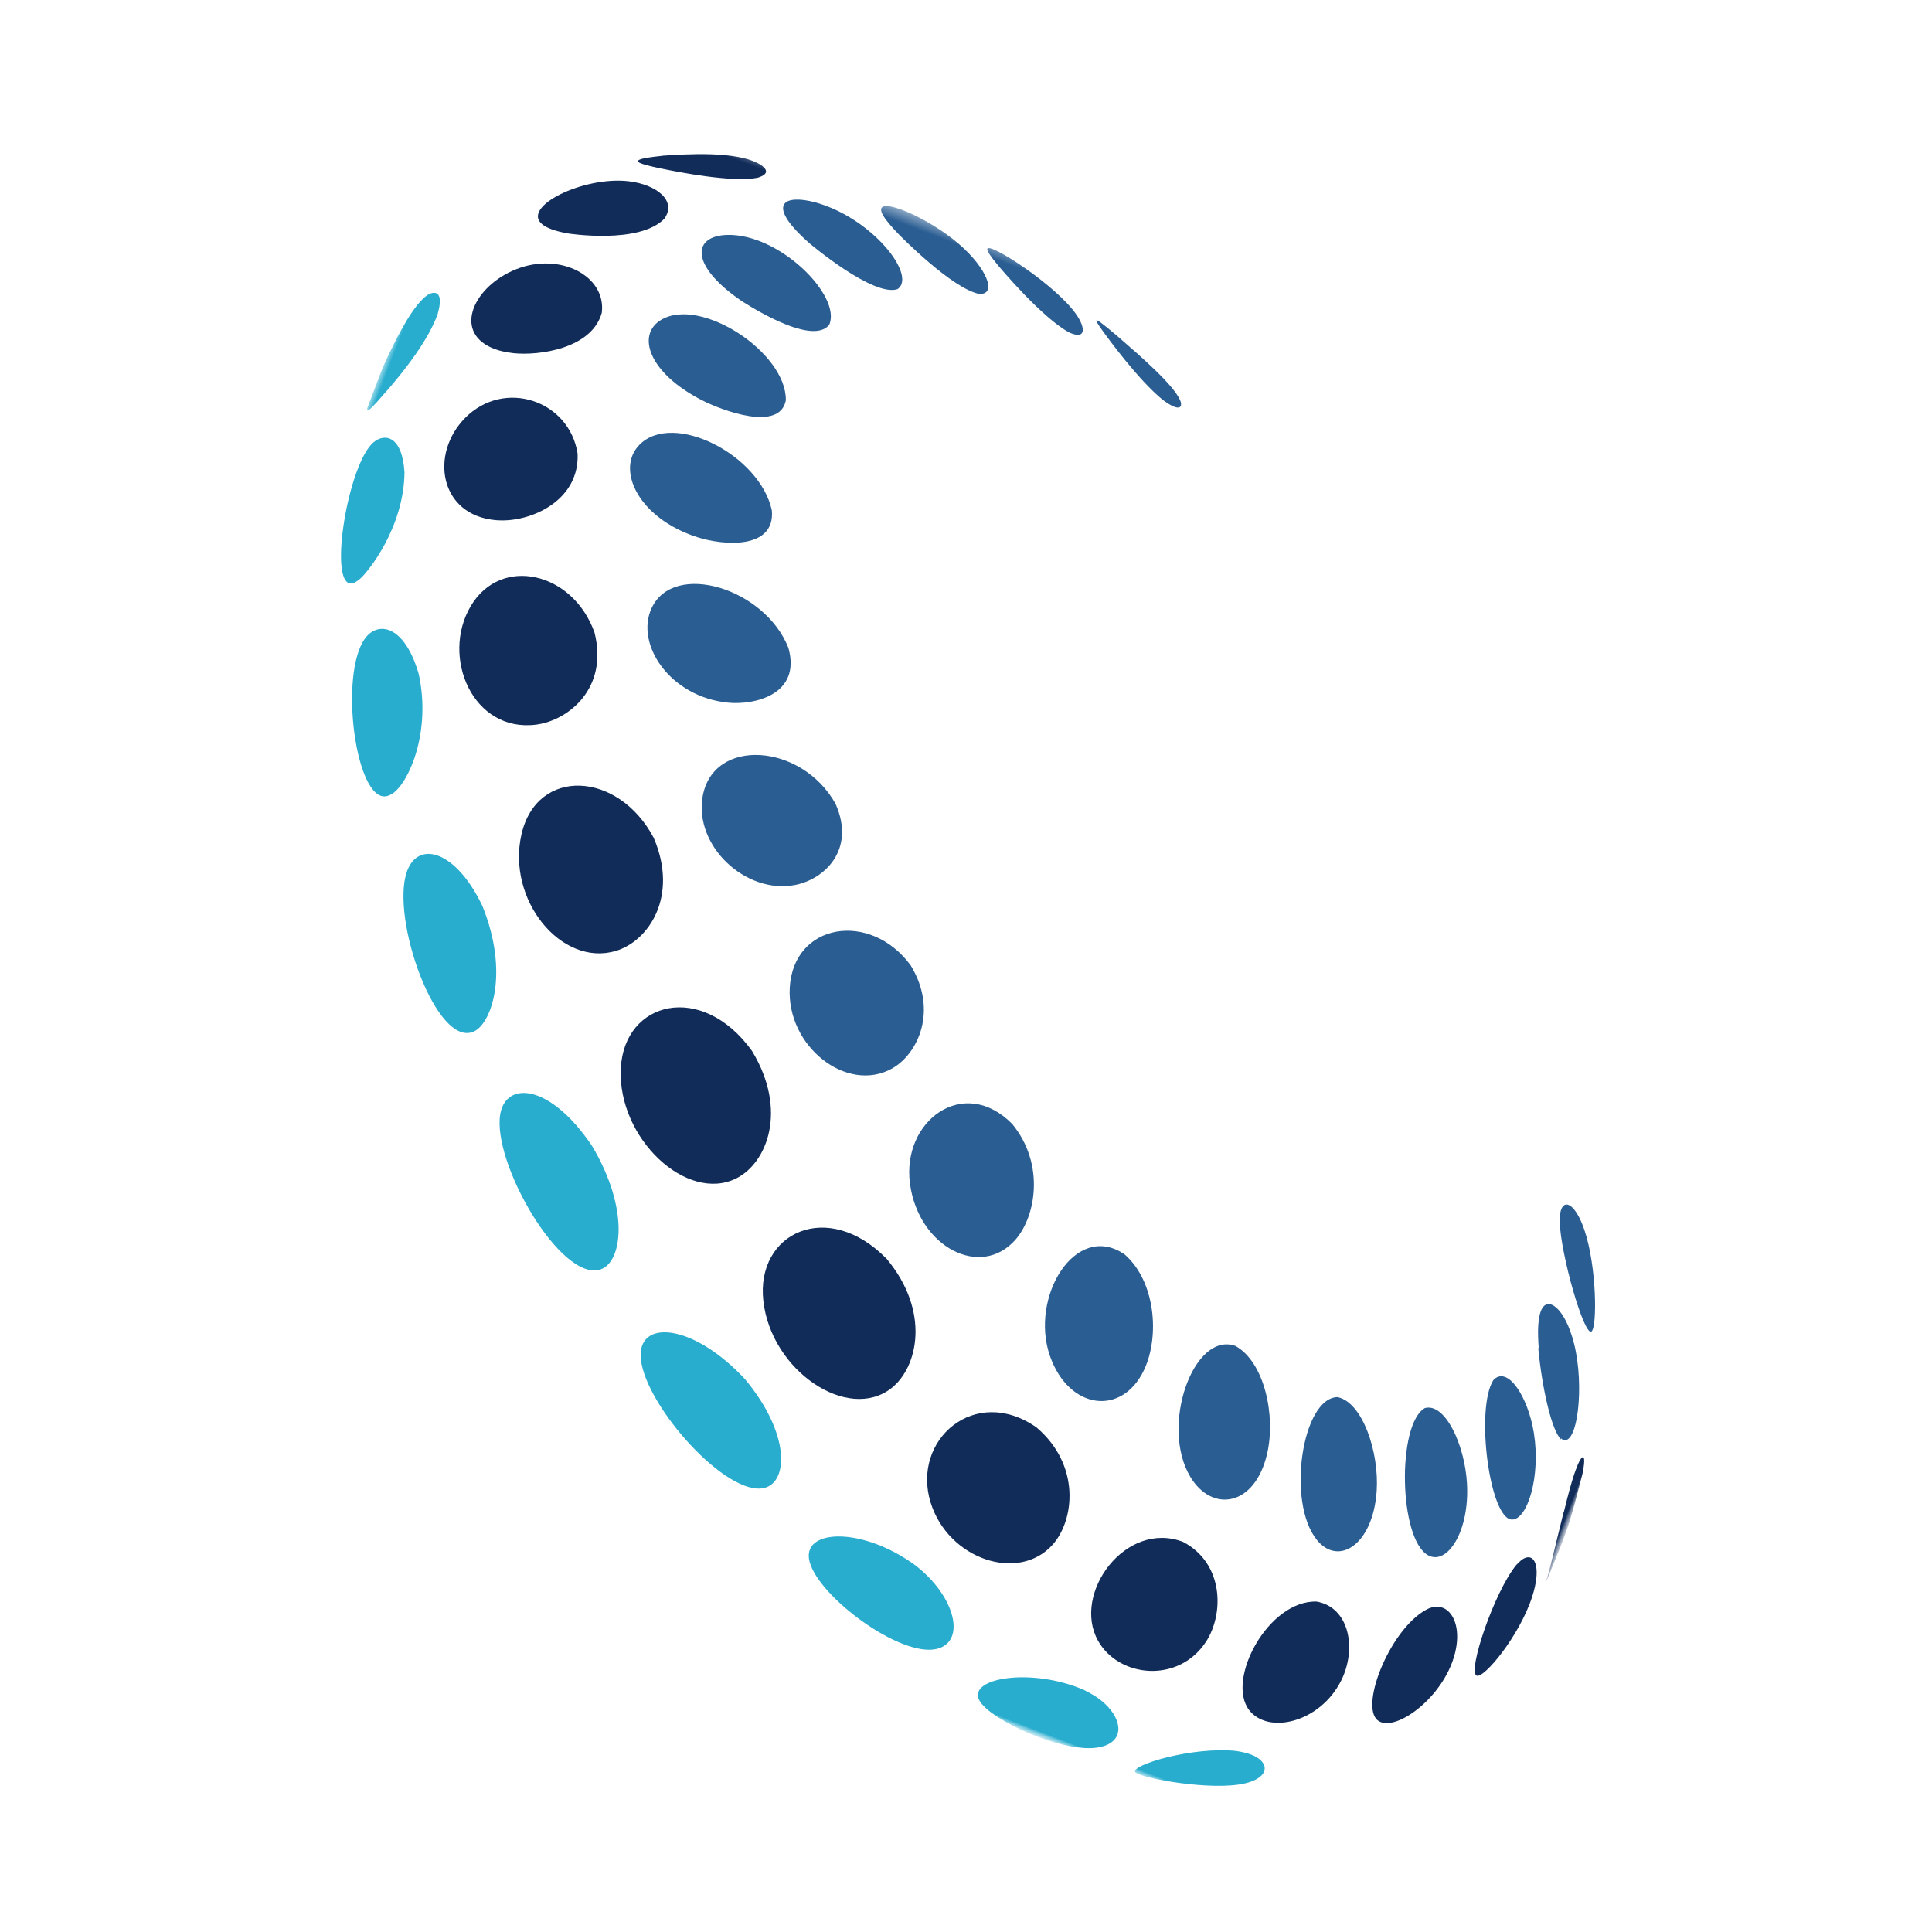 <svg width="32" height="32" viewBox="0 0 165 164" version="1.1" xmlns="http://www.w3.org/2000/svg"
                    xmlns:xlink="http://www.w3.org/1999/xlink">
                    <defs>
                        <polygon id="path-xkrw1292l4-1" points="0 130 117.59 130 117.59 0 0 0"></polygon>
                        <rect id="path-xkrw1292l4-3" x="0" y="0" width="842" height="260"></rect>
                    </defs>
                    <g id="Page-1" stroke="none" stroke-width="1" fill="none" fill-rule="evenodd">
                        <circle id="Oval" stroke="none" fill="none" cx="83" cy="82" r="81.5"></circle>
                        <g id="q8"
                            transform="translate(82.498, 82.5) rotate(-69) translate(-82.498, -82.5) translate(23.703, 17.5)">
                            <g id="Clipped" transform="translate(-0, 0)">
                                <mask id="mask-xkrw1292l4-2" fill="white">
                                    <use xlink:href="#path-xkrw1292l4-1"></use>
                                </mask>
                                <g id="Path"></g>
                                <g id="xfrm12" mask="url(#mask-xkrw1292l4-2)">
                                    <g transform="translate(0, -130)" id="frm14-Clipped">
                                        <mask id="mask-xkrw1292l4-4" fill="white">
                                            <use xlink:href="#path-xkrw1292l4-3"></use>
                                        </mask>
                                        <g id="Rectangle"></g>
                                        <g id="frm14" mask="url(#mask-xkrw1292l4-4)">
                                            <g transform="translate(0, 129.997)">
                                                <g id="xfrm16" transform="translate(8.22, 5.442)" fill="#112C59"
                                                    fill-rule="nonzero">
                                                    <g id="q18">
                                                        <path
                                                            d="M19.921,124.489 C21.777,124.615 23.778,124.347 25.844,123.74 L25.584,123.772 C20.311,124.451 20.311,124.451 19.579,124.463 C19.681,124.47 19.818,124.481 19.921,124.489 Z M18.13,123.826 C14.578,124.032 10.011,122.479 10.09,121.805 C10.19,120.95 17.27,120.656 20.112,121.584 C20.451,121.725 20.8,121.871 21.009,122.137 C21.552,122.828 20.513,123.687 18.13,123.826 Z M10.264,119.456 C6.646,119.431 2.987,116.882 3.501,115.289 C4.129,113.347 11.554,113.507 14.021,115.98 C14.08,116.058 14.165,116.158 14.218,116.24 C15.134,117.677 13.402,119.478 10.264,119.456 Z M5.56,111.167 C1.538,110.775 -1.015,106.991 0.388,104.722 C2.107,101.942 9.732,102.892 11.098,106.785 C11.653,109.588 8.557,111.46 5.56,111.167 Z M4.499,99.198 C0.306,98.283 -1.03,93.326 1.298,90.548 C4.248,87.028 11.764,89.06 11.769,94.317 C11.306,98.247 7.264,99.802 4.499,99.198 Z M7.557,84.003 C3.468,82.454 3.188,76.117 7.192,72.976 C11.585,69.53 17.951,72.899 16.412,79.119 C14.761,83.821 10.172,84.994 7.557,84.003 Z M15.099,66.357 C11.047,63.928 12.794,56.241 18.142,53.473 C23.348,50.777 28.274,55.486 25.259,62.033 C22.402,67.134 17.565,67.836 15.099,66.357 Z M27.1,47.588 C23.573,44.398 26.636,36.865 32.304,34.997 C37.787,33.189 41.737,38.794 37.728,44.911 C34.076,49.633 29.244,49.528 27.1,47.588 Z M41.534,31.009 C38.561,27.16 42.247,20.721 47.937,19.911 C53.775,19.081 55.962,25.669 51.707,30.558 C47.792,34.369 43.308,33.306 41.534,31.009 Z M57.14,17.741 C54.533,12.941 59.592,8.031 64.58,8.881 C69.561,9.721 70.448,15.981 66.255,19.561 C62.26,22.381 58.469,20.181 57.14,17.741 Z M72.38,8.781 C72.319,8.621 72.246,8.411 72.197,8.241 C70.869,3.601 75.452,0.931 79.425,2.681 C83.741,4.581 84.013,10.421 80.015,12.731 C76.446,14.281 73.356,11.331 72.38,8.781 Z M86.061,4.571 C85.869,3.861 85.787,3.201 85.817,2.621 C86.002,-0.959 90.225,-0.649 92.837,2.201 C95.554,5.161 95.055,9.591 91.98,10.351 C88.781,10.661 86.615,6.621 86.061,4.571 Z M97.262,5.201 C97.02,3.951 97.091,3.281 97.193,2.941 C97.894,0.591 102.33,4.691 103.29,8.481 C103.87,10.761 103.24,12.931 101.39,12.461 C98.555,11.241 97.274,5.261 97.262,5.201 Z M105.26,10.461 C105,8.811 105.09,8.681 105.16,8.581 C105.32,8.571 105.56,8.841 106.31,10.311 L106.35,10.371 C107.18,12.161 109.08,16.241 108.64,18.471 C108.56,18.861 108.3,19.661 107.51,18.641 C106.36,16.791 105.56,12.331 105.26,10.461 Z M19.921,124.489 C21.747,124.613 23.712,124.356 25.742,123.769 C27.63,123.528 28.28,123.48 29.054,123.434 C29.485,123.418 30.488,123.382 30.716,123.554 C30.816,123.629 30.889,123.831 29.412,124.078 L29.342,124.088 C24.704,124.621 24.616,124.619 19.921,124.489 Z"
                                                            id="Shape"></path>
                                                    </g>
                                                </g>
                                                <g id="q19" transform="translate(23.849, 20.257)">
                                                    <g id="xfrm20" transform="translate(-0, -0)"
                                                        fill="#2A5D92" fill-rule="nonzero">
                                                        <g id="q22">
                                                            <path
                                                                d="M90.303,35.925 C89.826,36.647 87.412,40.365 86.567,42.952 C86.07,44.754 86.654,44.733 87.076,44.324 C88.102,43.33 89.372,39.829 90.223,37.485 L90.267,37.361 C90.901,35.547 90.927,35.339 90.894,35.212 C90.839,35.208 90.781,35.203 90.303,35.925 Z M33.287,101.959 C30.767,104.049 25.97,105.945 25.423,105.627 C24.747,105.235 30.54,100.849 33.211,99.721 C33.455,99.634 33.789,99.516 34.071,99.485 C35.213,99.363 35.073,100.478 33.287,101.959 Z M15.869,106.514 C16.288,105.466 19.485,103.373 22.298,101.973 L22.529,101.866 C20.355,103.711 18.107,105.278 15.869,106.514 Z M15.562,104.137 C12.296,106.029 8.452,106.275 7.989,105.045 C7.315,103.254 15.708,98.709 18.538,99.29 C20.176,99.962 18.257,102.576 15.562,104.137 Z M9.492,100.348 C5.737,102.039 2.329,101.288 2.572,99.452 C2.949,96.616 12.088,92.93 14.212,94.688 C15.262,96.132 12.511,98.988 9.492,100.348 Z M6.119,93.382 C1.723,94.736 -1.059,92.653 0.383,90.127 C2.441,86.521 11.268,84.582 12.41,87.384 C12.776,89.534 9.296,92.403 6.119,93.382 Z M5.752,83.504 C1.135,84.153 -0.651,80.923 1.534,78.108 C4.656,74.087 13.293,73.886 13.365,77.687 C12.974,80.473 9.06,83.039 5.752,83.504 Z M8.681,71.13 C4.259,70.813 3.174,66.352 6.877,63.208 C10.956,59.745 18.46,61.106 17.271,66.048 C16.066,69.333 11.818,71.355 8.681,71.13 Z M15.111,56.891 C10.889,55.333 11.538,49.403 16.325,46.774 C21.095,44.154 26.67,47.725 24.231,53.09 C22.03,56.963 17.558,57.794 15.111,56.891 Z M24.963,41.799 C21.597,38.977 23.5,32.73 28.276,31.185 C33.551,29.478 36.917,35.233 33.772,40.137 C31.01,43.728 26.911,43.432 24.963,41.799 Z M36.615,28.419 C34.388,24.761 36.676,19.239 40.824,18.392 C45.929,17.349 48.163,24.658 44.348,29.206 C41.271,32.275 37.933,30.584 36.615,28.419 Z M49.136,17.566 C47.791,12.722 50.953,8.313 54.33,8.549 C58.809,8.861 59.377,16.991 55.339,20.675 C51.999,23.157 49.725,19.687 49.136,17.566 Z M61.38,10.03 C61.079,4.724 64.302,1.404 66.987,2.584 C70.723,4.234 69.862,12.482 65.8,15.144 C62.77,16.625 61.513,12.372 61.38,10.03 Z M72.443,6.184 C72.994,1.104 75.648,-1.046 77.598,0.484 C80.697,2.914 78.835,11.483 75.004,12.891 C72.272,13.384 72.235,8.11 72.443,6.184 Z M81.596,6.204 C81.641,6.024 81.705,5.774 81.757,5.594 C83.042,1.044 85.276,0.544 86.374,3.104 C88.133,7.224 85.062,14.132 82.37,14.039 C79.972,13.352 81.578,6.274 81.596,6.204 Z M88.227,10.027 C88.695,8.73 89.109,8.017 89.265,7.771 C90.853,5.264 91.841,7.799 91.731,10.67 C91.557,15.229 88.769,19.452 87.281,18.39 C85.907,16.704 88.203,10.094 88.227,10.027 Z M91.692,16.817 C92.206,15.704 92.648,14.985 92.968,14.738 C94.109,13.858 93.956,18.596 92.76,21.915 C91.711,24.828 89.936,26.512 89.409,25.091 C88.963,22.758 91.664,16.877 91.692,16.817 Z M92.26,25.673 C92.754,24.788 93.076,24.345 93.244,24.32 C93.86,24.227 92.456,30.933 90.717,33.453 C90.014,34.472 89.026,35.063 89.078,33.46 C89.386,30.84 92.142,25.884 92.26,25.673 Z M23.943,104.588 C20.884,106.75 15.755,108.063 15.911,106.612 L15.972,106.456 C18.14,105.249 20.319,103.731 22.428,101.95 C23.855,101.278 24.486,101.096 25.212,100.979 C25.3,100.974 25.421,100.961 25.506,100.962 C26.993,100.975 26.477,102.798 23.943,104.588 Z"
                                                                id="Shape"></path>
                                                        </g>
                                                    </g>
                                                </g>
                                                <g id="xfrm24" fill="#29ADCE" fill-rule="nonzero">
                                                    <g id="q26">
                                                        <path
                                                            d="M71.641,4.69 C72.373,5.07 76.97,6.6 81.433,4.95 C84.28,3.65 83.985,2.17 82.884,1.56 C80.411,0.2 70.342,2.25 70.925,4.05 C70.994,4.27 71.235,4.48 71.641,4.69 Z M2.639,112.098 C0.98,109.69 -0.176,103.478 0.17,102.995 C0.592,102.407 3.977,106.775 4.946,110.39 C5.058,110.94 5.245,111.856 4.976,112.575 C4.629,113.506 3.664,113.587 2.639,112.098 Z M1.091,99.424 C-0.59,96.872 -0.13,89.759 1.128,88.357 C2.589,86.729 5.358,91.585 5.153,96.372 C5.079,97.052 5.01,97.692 4.697,98.473 C3.939,100.371 2.281,101.231 1.091,99.424 Z M3.895,83.361 C2.14,80.715 4.437,72.457 6.956,70.603 C9.341,68.847 11.44,73.698 9.906,79.208 C9.836,79.412 9.749,79.684 9.672,79.886 C8.259,83.596 5.257,85.414 3.895,83.361 Z M11.489,64.739 C9.578,62.054 14.296,52.857 17.914,50.959 C21.061,49.308 22.458,53.943 19.546,59.871 C16.589,65.138 12.702,66.442 11.489,64.739 Z M23.894,44.985 C21.595,42.237 29.129,32.974 33.244,32.215 C36.013,31.704 37.169,35.241 33.467,40.523 C29.583,45.449 25.148,46.485 23.894,44.985 Z M39.009,27.62 C36.402,25.186 45.462,17.442 49.703,17.359 C52.536,17.304 52.866,20.613 49.262,24.416 C44.78,28.61 40.215,28.746 39.009,27.62 Z M55.476,13.837 C55.331,13.736 55.151,13.569 55.055,13.409 C53.689,11.13 63.297,5.91 66.97,6.88 C68.823,7.37 69.251,9.65 65.786,12.26 C61.54,15.046 56.826,14.782 55.476,13.837 Z M86.212,0.6 C85.26,0.23 85.251,0.17 85.234,0.07 C85.292,0.05 85.369,0.03 85.427,0.02 L85.558,0.01 L89.049,0 C92.136,0.17 95.887,0.59 96.591,1.68 C96.728,1.89 97.018,2.59 95.023,2.75 C92.94,2.78 89.998,2.07 86.212,0.6 Z"
                                                            id="Shape"></path>
                                                    </g>
                                                </g>
                                            </g>
                                        </g>
                                    </g>
                                </g>
                            </g>
                        </g>
                    </g>
                </svg>